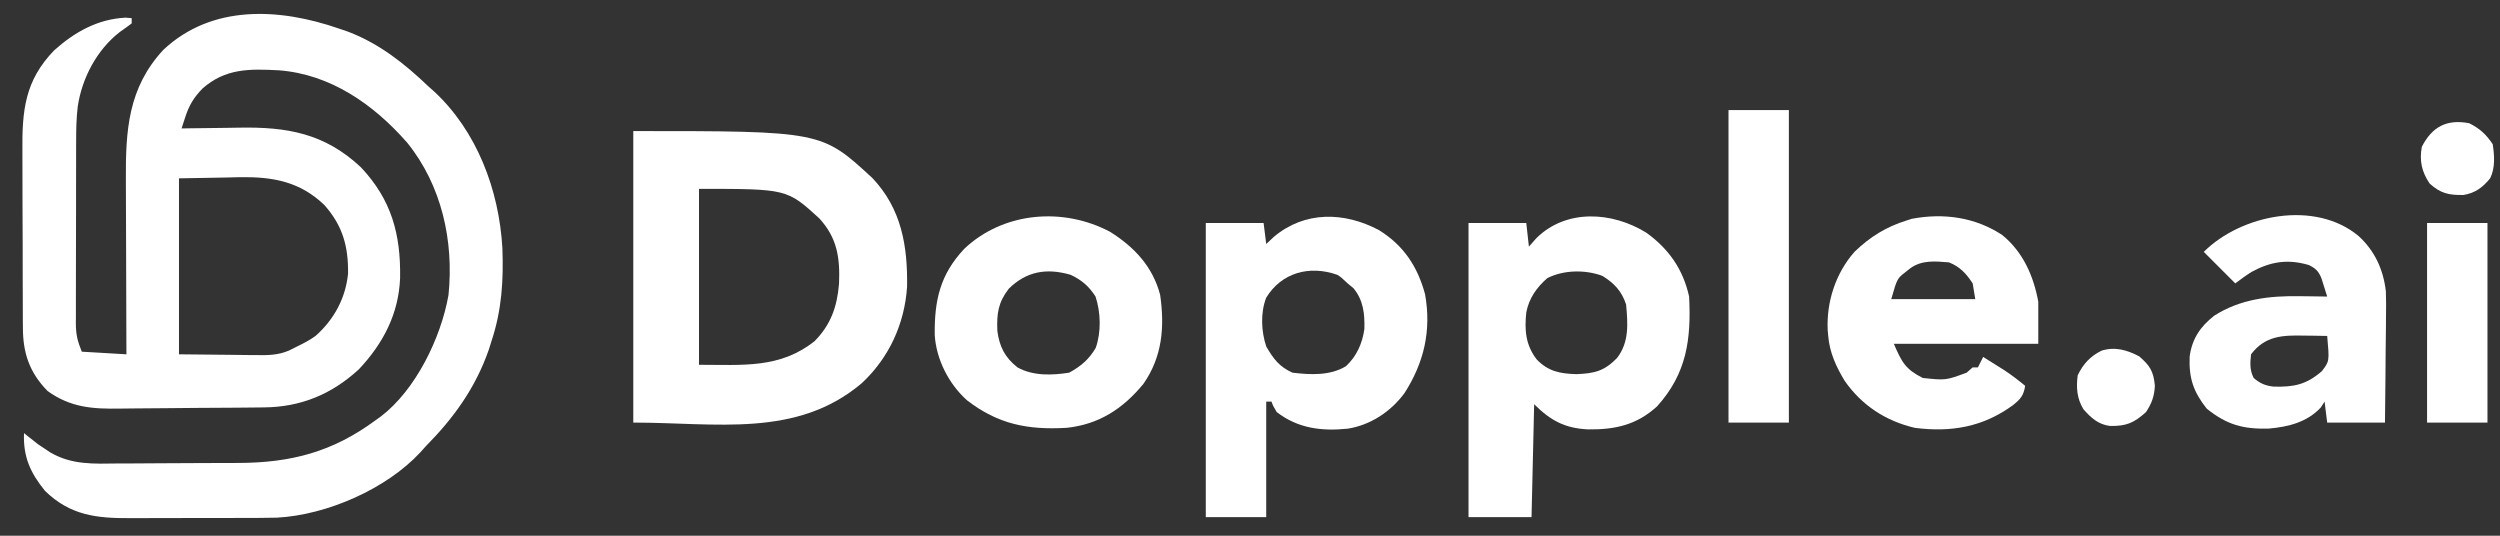 <svg xmlns="http://www.w3.org/2000/svg" width="98" height="21" viewBox="0 0 98 21" fill="none"><rect x="0" y="0" width="98" height="21" fill="#333333" stroke="none"/><path d="M6.404 1.953C8.313 0.163 10.962 0.313 13.296 1.123C13.412 1.163 13.528 1.203 13.647 1.243C14.87 1.708 15.858 2.493 16.796 3.389C16.899 3.481 16.9 3.481 17.006 3.575C18.698 5.139 19.561 7.448 19.693 9.714C19.741 11 19.671 12.15 19.266 13.374C19.23 13.488 19.194 13.602 19.157 13.719C18.637 15.206 17.788 16.383 16.692 17.492C16.623 17.568 16.555 17.645 16.485 17.723C15.157 19.163 12.815 20.188 10.856 20.292C10.405 20.303 9.953 20.303 9.502 20.303C9.335 20.303 9.168 20.304 9.001 20.305C8.652 20.305 8.303 20.305 7.955 20.305C7.51 20.304 7.065 20.305 6.621 20.308C6.276 20.309 5.931 20.31 5.587 20.31C5.423 20.31 5.259 20.31 5.095 20.311C3.781 20.318 2.751 20.204 1.764 19.242C1.188 18.534 0.904 17.903 0.941 16.978C0.988 17.016 1.036 17.055 1.085 17.095C1.152 17.147 1.22 17.2 1.289 17.254C1.353 17.305 1.418 17.357 1.484 17.41C1.577 17.471 1.669 17.533 1.764 17.596C1.826 17.638 1.889 17.68 1.953 17.724C2.806 18.232 3.679 18.18 4.637 18.168C4.816 18.168 4.994 18.167 5.172 18.167C5.545 18.166 5.917 18.164 6.29 18.16C6.764 18.156 7.24 18.154 7.714 18.153C8.082 18.153 8.451 18.151 8.819 18.149C8.994 18.149 9.169 18.148 9.343 18.148C11.419 18.14 13.05 17.714 14.736 16.463C14.827 16.398 14.828 16.398 14.921 16.332C16.297 15.288 17.287 13.24 17.581 11.566C17.797 9.454 17.316 7.264 15.961 5.592C14.653 4.099 12.96 2.906 10.918 2.755C9.772 2.696 8.838 2.678 7.937 3.471C7.597 3.822 7.414 4.123 7.263 4.588C7.236 4.672 7.208 4.756 7.18 4.842C7.16 4.906 7.139 4.969 7.118 5.035C7.236 5.033 7.354 5.032 7.475 5.029C7.918 5.022 8.361 5.017 8.804 5.013C8.995 5.011 9.185 5.008 9.376 5.004C11.244 4.97 12.723 5.222 14.144 6.554C15.344 7.825 15.713 9.178 15.684 10.896C15.631 12.299 15.019 13.469 14.066 14.478C12.997 15.461 11.784 15.958 10.345 15.97C10.269 15.971 10.193 15.972 10.114 15.973C9.863 15.976 9.611 15.978 9.36 15.98C9.23 15.981 9.23 15.981 9.097 15.982C8.639 15.986 8.181 15.988 7.723 15.99C7.347 15.992 6.97 15.995 6.593 16C6.136 16.006 5.679 16.01 5.221 16.011C5.048 16.012 4.875 16.014 4.702 16.017C3.633 16.034 2.773 15.979 1.868 15.33C1.15 14.601 0.895 13.827 0.898 12.826C0.897 12.733 0.896 12.639 0.895 12.543C0.893 12.235 0.893 11.928 0.893 11.62C0.892 11.405 0.891 11.189 0.89 10.974C0.889 10.523 0.889 10.072 0.889 9.621C0.89 9.046 0.887 8.471 0.882 7.896C0.88 7.451 0.88 7.006 0.88 6.562C0.88 6.35 0.879 6.138 0.878 5.926C0.865 4.344 0.969 3.164 2.123 1.974C2.925 1.255 3.828 0.749 4.918 0.692C4.998 0.699 5.079 0.705 5.162 0.712V0.917C5.01 1.033 4.855 1.144 4.699 1.252C3.8 1.949 3.214 3.055 3.047 4.177C2.995 4.62 2.985 5.057 2.985 5.503C2.985 5.586 2.984 5.67 2.984 5.756C2.983 6.03 2.983 6.304 2.983 6.578C2.983 6.77 2.982 6.961 2.982 7.152C2.981 7.552 2.981 7.953 2.981 8.353C2.981 8.865 2.98 9.377 2.978 9.89C2.977 10.284 2.976 10.68 2.976 11.074C2.976 11.263 2.976 11.452 2.975 11.641C2.974 11.905 2.975 12.169 2.975 12.433C2.974 12.549 2.974 12.549 2.973 12.668C2.976 13.116 3.033 13.355 3.206 13.786C4.072 13.837 4.072 13.837 4.956 13.889C4.954 13.511 4.954 13.511 4.953 13.126C4.949 12.29 4.948 11.453 4.946 10.616C4.945 10.11 4.943 9.602 4.941 9.096C4.939 8.606 4.937 8.116 4.936 7.626C4.936 7.44 4.935 7.254 4.934 7.068C4.923 5.128 5.014 3.451 6.404 1.953ZM8.843 6.959C8.222 6.97 7.619 6.981 7.016 6.991V13.889C7.666 13.895 8.297 13.902 8.927 13.908C9.209 13.912 9.49 13.916 9.771 13.918C9.849 13.918 9.926 13.919 10.002 13.919C10.475 13.928 10.883 13.93 11.324 13.743C11.434 13.688 11.542 13.634 11.649 13.58C11.915 13.452 12.134 13.338 12.37 13.168C13.093 12.527 13.545 11.696 13.643 10.732C13.661 9.658 13.429 8.839 12.711 8.032C11.751 7.114 10.688 6.927 9.412 6.945C9.125 6.953 9.125 6.952 8.843 6.959Z" fill="white"></path><path d="M24.825 5.138C32.203 5.138 32.203 5.138 34.196 6.978C35.339 8.181 35.584 9.645 35.557 11.247C35.459 12.697 34.849 14.03 33.781 15.021C31.228 17.183 28.067 16.565 24.825 16.565V5.138ZM27.401 14.3C29.121 14.3 30.572 14.454 31.931 13.374C32.57 12.728 32.817 12.015 32.89 11.122C32.932 10.107 32.821 9.329 32.117 8.561C30.849 7.403 30.849 7.403 27.401 7.403V14.3Z" fill="white"></path><path d="M67.757 4.314C68.538 4.314 69.319 4.314 70.124 4.314C70.124 8.357 70.124 12.4 70.124 16.565C69.343 16.565 68.562 16.565 67.757 16.565C67.757 12.523 67.757 8.48 67.757 4.314Z" fill="white"></path><path d="M95.141 8.741C95.923 8.741 96.704 8.741 97.509 8.741C97.509 11.323 97.509 13.905 97.509 16.566C96.728 16.566 95.946 16.566 95.141 16.566C95.141 13.984 95.141 11.402 95.141 8.741Z" fill="white"></path><path d="M37.803 9.75C39.334 8.304 41.673 8.11 43.515 9.087C44.463 9.682 45.186 10.449 45.477 11.555C45.659 12.812 45.565 13.983 44.822 15.047C44.023 16.02 43.081 16.637 41.811 16.771C40.284 16.858 39.121 16.631 37.902 15.688C37.193 15.051 36.7 14.086 36.642 13.135C36.625 11.778 36.849 10.762 37.803 9.75ZM41.965 10.771C41.019 10.498 40.241 10.636 39.546 11.315C39.128 11.854 39.069 12.289 39.096 12.968C39.175 13.585 39.394 14.018 39.887 14.403C40.496 14.742 41.243 14.715 41.914 14.608C42.378 14.351 42.686 14.09 42.953 13.637C43.172 13.019 43.15 12.242 42.944 11.623C42.682 11.216 42.398 10.973 41.965 10.771Z" fill="white"></path><path d="M49.938 9.282C51.144 8.267 52.697 8.296 54.061 9.024C55.024 9.623 55.569 10.448 55.863 11.536C56.115 12.955 55.826 14.212 55.053 15.414C54.519 16.134 53.726 16.664 52.831 16.804C51.81 16.907 50.889 16.799 50.048 16.154C49.912 15.928 49.912 15.927 49.842 15.742H49.636V20.271H47.267V8.741H49.533C49.567 9.013 49.6 9.285 49.636 9.565C49.735 9.472 49.835 9.378 49.938 9.282ZM52.428 10.775C51.327 10.383 50.23 10.691 49.633 11.673C49.407 12.261 49.439 12.987 49.636 13.58C49.915 14.065 50.151 14.379 50.666 14.609C51.368 14.693 52.14 14.734 52.763 14.354C53.184 13.961 53.406 13.458 53.484 12.894C53.499 12.303 53.446 11.771 53.059 11.302C52.981 11.236 52.904 11.173 52.828 11.109C52.583 10.878 52.583 10.878 52.428 10.775Z" fill="white"></path><path d="M60.229 9.333C61.401 8.178 63.2 8.295 64.533 9.12C65.416 9.753 65.978 10.56 66.213 11.623C66.298 13.293 66.124 14.637 64.958 15.928C64.157 16.66 63.312 16.844 62.257 16.832C61.345 16.79 60.781 16.487 60.139 15.845C60.105 17.306 60.071 18.767 60.036 20.272H57.566V8.742H59.83C59.864 9.047 59.898 9.353 59.933 9.667C60.03 9.557 60.128 9.447 60.229 9.333ZM62.81 10.813C62.139 10.564 61.292 10.579 60.654 10.903C60.234 11.271 59.939 11.69 59.831 12.242C59.756 12.94 59.803 13.527 60.243 14.095C60.696 14.562 61.155 14.646 61.793 14.667C62.501 14.638 62.881 14.552 63.385 14.037C63.871 13.412 63.811 12.69 63.743 11.933C63.568 11.408 63.272 11.096 62.81 10.813Z" fill="white"></path><path d="M83.853 13.966C84.278 14.331 84.417 14.554 84.471 15.118C84.453 15.525 84.35 15.809 84.123 16.154C83.644 16.586 83.348 16.705 82.715 16.698C82.254 16.641 81.969 16.382 81.672 16.044C81.414 15.624 81.383 15.192 81.446 14.712C81.664 14.26 81.932 13.974 82.374 13.748C82.905 13.58 83.373 13.717 83.853 13.966Z" fill="white"></path><path d="M96.788 4.829C97.202 5.033 97.46 5.27 97.715 5.653C97.782 6.1 97.818 6.576 97.614 6.989C97.328 7.345 97.019 7.573 96.567 7.643C96.007 7.653 95.676 7.588 95.244 7.197C94.93 6.736 94.837 6.3 94.935 5.756C95.341 4.96 95.916 4.667 96.788 4.829Z" fill="white"></path><path d="M86.388 9.874C87.847 8.415 90.744 7.819 92.462 9.257C93.092 9.836 93.429 10.569 93.526 11.421C93.538 11.752 93.537 12.082 93.531 12.414C93.53 12.533 93.53 12.653 93.529 12.776C93.527 13.154 93.522 13.531 93.516 13.909C93.514 14.166 93.513 14.424 93.511 14.681C93.507 15.309 93.499 15.938 93.491 16.566H91.226C91.175 16.159 91.175 16.158 91.123 15.742C91.074 15.818 91.026 15.896 90.975 15.974C90.441 16.548 89.704 16.734 88.94 16.8C87.931 16.829 87.29 16.651 86.504 16.019C85.983 15.361 85.801 14.832 85.834 13.982C85.925 13.286 86.248 12.807 86.795 12.377C87.818 11.721 88.965 11.591 90.151 11.611C90.255 11.612 90.36 11.613 90.467 11.614C90.72 11.616 90.973 11.62 91.226 11.625C91.18 11.474 91.132 11.323 91.084 11.174C91.058 11.09 91.032 11.007 91.005 10.921C90.894 10.637 90.779 10.522 90.506 10.389C89.678 10.147 89.015 10.251 88.263 10.658C88.042 10.796 87.832 10.952 87.623 11.109L86.388 9.874ZM90.339 13.156C89.489 13.138 88.796 13.155 88.241 13.889C88.205 14.246 88.183 14.493 88.344 14.816C88.591 15.03 88.796 15.117 89.12 15.155C89.91 15.177 90.406 15.082 91.014 14.552C91.315 14.163 91.315 14.163 91.226 13.169C91.017 13.165 90.808 13.16 90.598 13.158C90.51 13.157 90.424 13.157 90.339 13.156Z" fill="white"></path><path d="M74.938 8.578C76.184 8.341 77.423 8.512 78.486 9.211C79.304 9.88 79.715 10.813 79.901 11.829V13.477H74.239C74.543 14.187 74.695 14.477 75.372 14.816C76.271 14.911 76.272 14.911 77.09 14.61C77.168 14.542 77.247 14.473 77.328 14.403H77.534L77.74 13.991C77.918 14.102 78.095 14.215 78.273 14.326C78.372 14.388 78.472 14.451 78.574 14.515C78.859 14.704 79.123 14.906 79.386 15.124C79.33 15.505 79.197 15.653 78.898 15.89C77.725 16.743 76.48 16.953 75.063 16.772C73.922 16.505 72.984 15.892 72.312 14.93C71.978 14.379 71.719 13.816 71.666 13.168C71.659 13.096 71.653 13.023 71.646 12.948C71.591 11.838 71.957 10.71 72.695 9.873C73.307 9.28 73.94 8.89 74.754 8.638C74.814 8.618 74.876 8.598 74.938 8.578ZM76.402 10.285C75.858 10.242 75.353 10.186 74.893 10.509C74.798 10.585 74.798 10.585 74.704 10.659C74.37 10.916 74.369 10.915 74.137 11.727H77.431C77.396 11.517 77.363 11.313 77.329 11.11C77.076 10.722 76.832 10.459 76.402 10.285Z" fill="white"></path></svg>